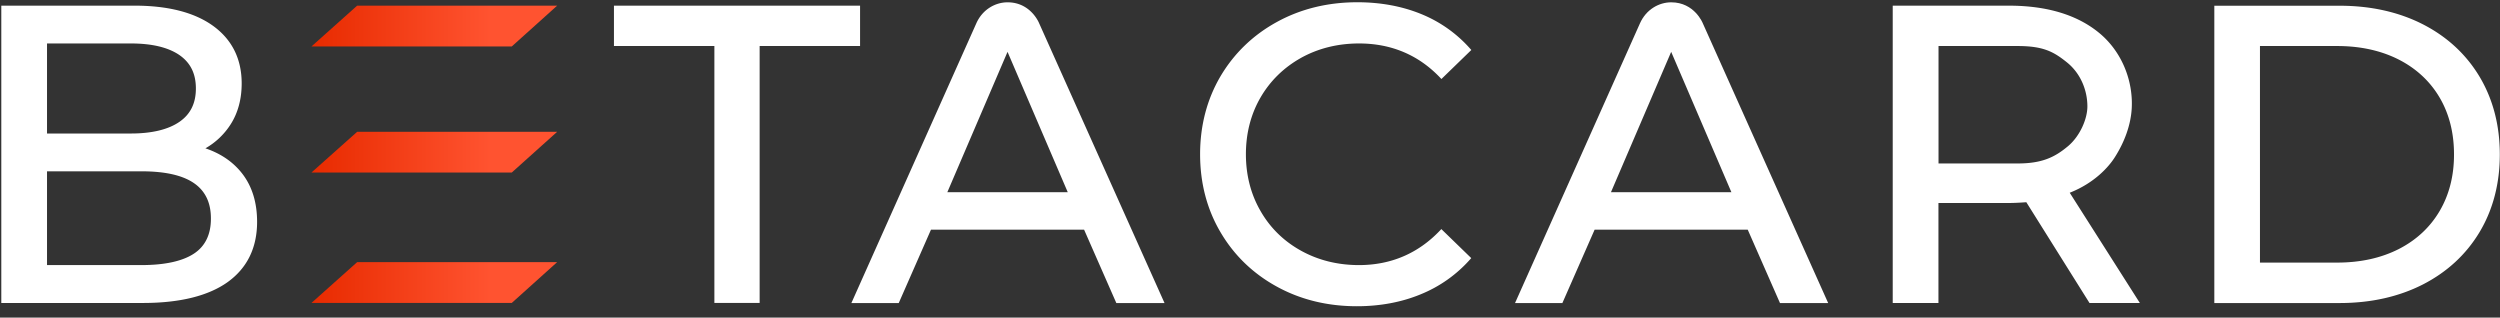 <svg width="244" height="31" xmlns="http://www.w3.org/2000/svg"><rect width="100%" height="100%" fill="#333333" stroke="none"/><defs><linearGradient x1=".517%" y1="50.03%" x2="72.889%" y2="50.03%" id="prefix__a"><stop stop-color="#E82B00" offset="0%"/><stop stop-color="#FF5330" offset="100%"/></linearGradient><linearGradient x1=".517%" y1="50.017%" x2="72.889%" y2="50.017%" id="prefix__b"><stop stop-color="#E82B00" offset="0%"/><stop stop-color="#FF5330" offset="100%"/></linearGradient><linearGradient x1=".517%" y1="49.989%" x2="72.889%" y2="49.989%" id="prefix__c"><stop stop-color="#E82B00" offset="0%"/><stop stop-color="#FF5330" offset="100%"/></linearGradient></defs><g fill-rule="nonzero" fill="none"><path d="M23.626 16.924c-.885-1.128-2.088-1.947-3.578-2.447a7.043 7.043 0 002.466-2.348c.711-1.114 1.074-2.455 1.074-3.985 0-2.372-.923-4.25-2.753-5.592-1.815-1.326-4.402-2-7.692-2H.127V29.57H13.96c3.593 0 6.368-.69 8.259-2.038 1.906-1.371 2.874-3.349 2.874-5.88 0-1.893-.492-3.477-1.467-4.727zm-4.705 7.834c-1.134.743-2.858 1.114-5.127 1.114H4.589V16.72h9.205c4.575 0 6.791 1.5 6.791 4.599.008 1.56-.56 2.72-1.664 3.44zm.197-16.122c0 1.447-.53 2.515-1.61 3.258-1.09.75-2.686 1.136-4.735 1.136H4.589V4.242h8.184c2.05 0 3.637.379 4.734 1.129 1.09.757 1.611 1.818 1.611 3.265zM59.922 4.492h9.802v25.077h4.417V4.492h9.802V.552H59.922zM98.335.226c-1.187 0-2.443.69-3.048 2.054L83.095 29.577h4.622l3.146-7.16h14.945l3.146 7.16h4.704L101.421 2.272S100.62.226 98.335.226zM92.46 18.758L98.335 5.06l5.877 13.698H92.459zM126.977 5.65c1.68-.93 3.585-1.408 5.665-1.408 3.147 0 5.801 1.121 7.911 3.333l.129.137 2.92-2.834-.122-.136a12.812 12.812 0 00-4.81-3.387C136.802.598 134.722.22 132.476.22c-2.882 0-5.521.644-7.85 1.924-2.338 1.28-4.183 3.069-5.507 5.304-1.316 2.242-1.989 4.803-1.989 7.606s.666 5.364 1.99 7.607c1.315 2.242 3.16 4.03 5.482 5.303 2.322 1.28 4.954 1.924 7.828 1.924 2.247 0 4.342-.386 6.217-1.159a12.953 12.953 0 004.826-3.402l.12-.136-2.919-2.833-.128.136c-2.133 2.242-4.795 3.379-7.911 3.379-2.08 0-3.986-.477-5.665-1.41-1.68-.931-3.01-2.234-3.948-3.878-.946-1.637-1.422-3.5-1.422-5.531 0-2.03.476-3.894 1.422-5.53.945-1.63 2.276-2.933 3.955-3.872zM206.376 15.394c.968-1.5 1.588-3.182 1.68-4.81.15-2.72-.969-5.524-3.124-7.327-2.148-1.796-5.128-2.705-8.865-2.705H184.73V29.57h4.462v-9.758h6.875c.416 0 .991-.023 1.702-.076l6.164 9.834h4.916l-6.844-10.758c2.48-.977 3.834-2.584 4.371-3.417zM189.192 4.492h7.707c2.527 0 3.532.545 4.856 1.614 1.308 1.06 1.974 2.697 1.974 4.28 0 1.227-.726 2.902-1.89 3.88-1.31 1.098-2.557 1.689-4.932 1.689H189.2V4.492h-.008zM242.014 7.5c-1.308-2.19-3.169-3.91-5.529-5.122-2.36-1.205-5.09-1.818-8.13-1.818h-12.237v29.017h12.237c3.04 0 5.77-.614 8.13-1.819 2.36-1.212 4.22-2.932 5.53-5.121 1.308-2.19 1.966-4.735 1.966-7.561 0-2.849-.666-5.387-1.967-7.576zm-3.903 13.091c-.93 1.584-2.269 2.834-3.985 3.713-1.725.878-3.744 1.325-6.02 1.325h-7.534V4.492h7.533c2.27 0 4.296.447 6.02 1.326 1.717.878 3.056 2.129 3.986 3.712.93 1.583 1.4 3.447 1.4 5.53.007 2.084-.47 3.948-1.4 5.531z" fill="#FFF"/><path fill="url(#prefix__a)" d="M.142 4.25h19.551L24.125.265H4.604z" transform="translate(30.253 .287)"/><path fill="url(#prefix__b)" d="M.142 16.554h19.551l4.432-3.977H4.604z" transform="translate(30.253 .287)"/><path fill="url(#prefix__c)" d="M.142 29.282h19.551l4.432-3.985H4.604z" transform="translate(30.253 .287)"/><path d="M163.107.226c-1.188 0-2.443.69-3.048 2.054l-12.192 27.297h4.621l3.146-7.16h14.945l3.147 7.16h4.704L166.193 2.272S165.39.226 163.107.226zm-5.877 18.532l5.877-13.698 5.877 13.698H157.23z" fill="#FFF"/></g></svg>